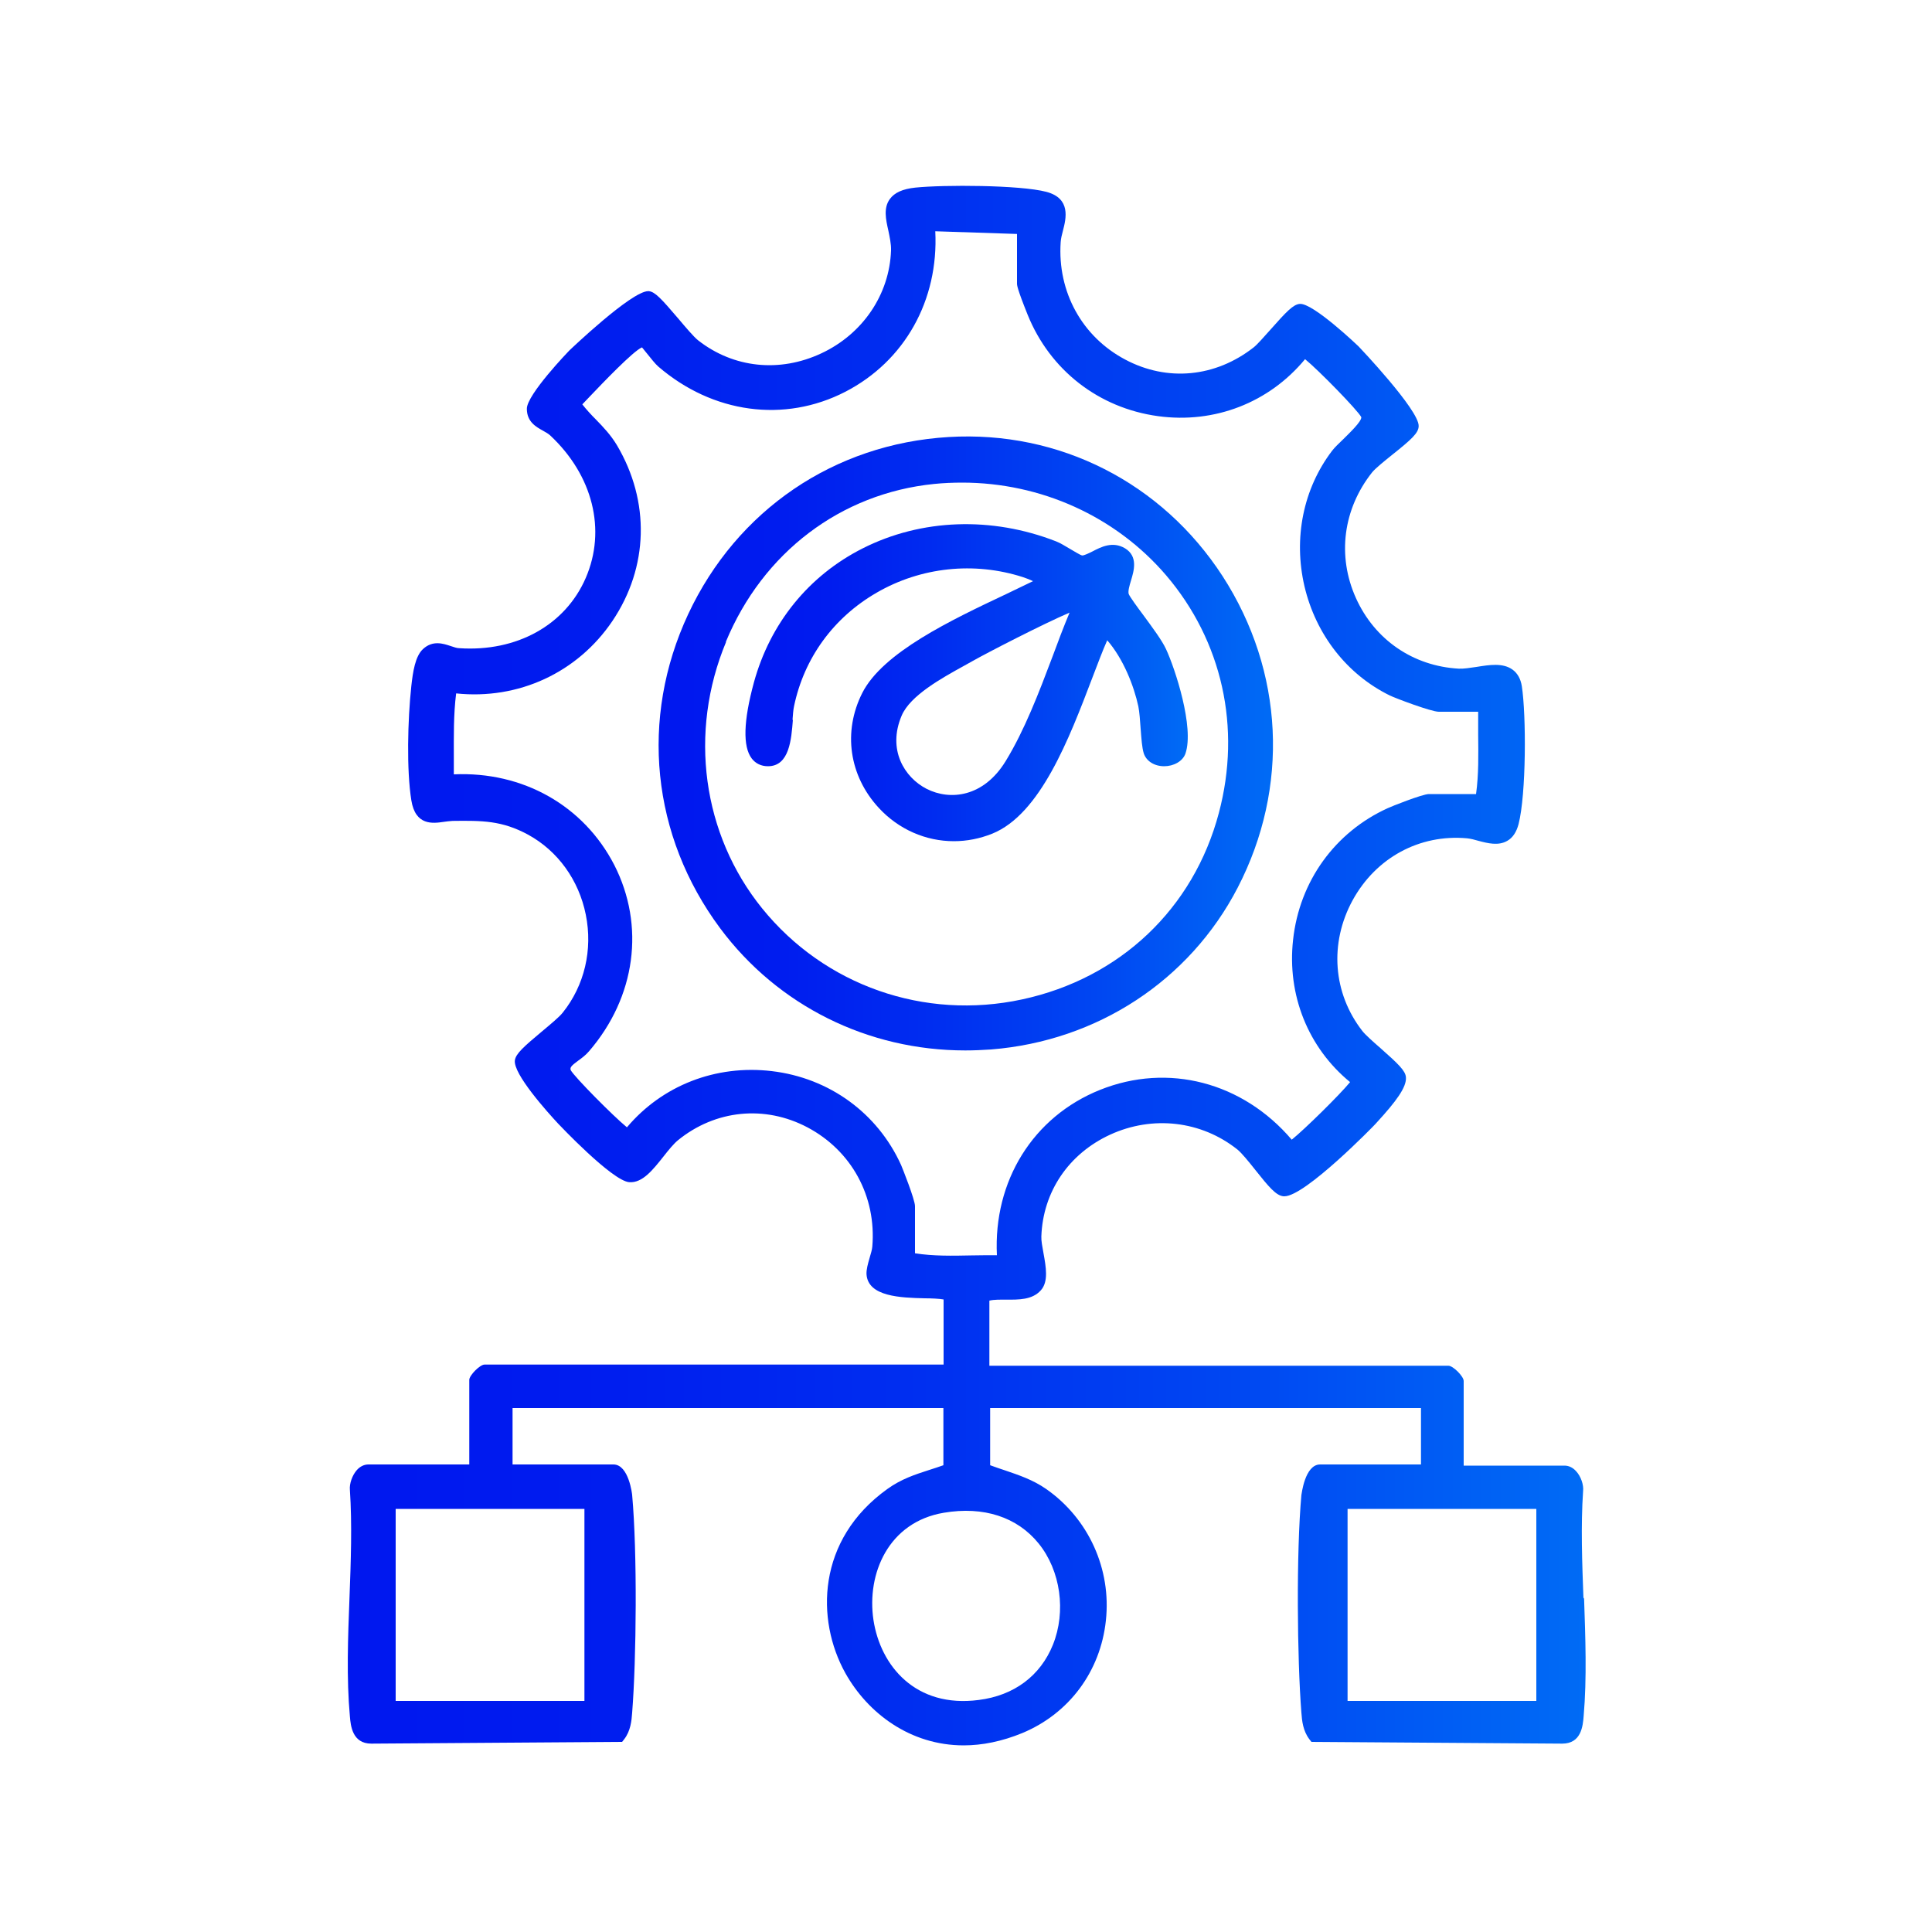 <?xml version="1.0" encoding="UTF-8"?>
<svg id="WEB_HOSTING_ILLUSTRATION" data-name="WEB HOSTING ILLUSTRATION" xmlns="http://www.w3.org/2000/svg" xmlns:xlink="http://www.w3.org/1999/xlink" viewBox="0 0 100 100">
  <defs>
    <style>
      .cls-1 {
        fill: url(#linear-gradient-2);
      }

      .cls-2 {
        fill: url(#linear-gradient-3);
      }

      .cls-3 {
        fill: url(#linear-gradient);
      }
    </style>
    <linearGradient id="linear-gradient" x1="17.95" y1="50" x2="82.05" y2="50" gradientUnits="userSpaceOnUse">
      <stop offset="0" stop-color="#0017ef"/>
      <stop offset=".19" stop-color="#001cef"/>
      <stop offset=".43" stop-color="#002cf0"/>
      <stop offset=".71" stop-color="#0046f2"/>
      <stop offset=".99" stop-color="#006af5"/>
      <stop offset="1" stop-color="#006bf6"/>
    </linearGradient>
    <linearGradient id="linear-gradient-2" x1="34.09" y1="38.48" x2="65.89" y2="38.48" xlink:href="#linear-gradient"/>
    <linearGradient id="linear-gradient-3" x1="38.56" y1="35.33" x2="61.47" y2="35.33" xlink:href="#linear-gradient"/>
  </defs>
  <path class="cls-3" d="M81.96,82.75c-.07-1.86-.14-3.79-.02-5.56.04-.33-.11-.77-.36-1.04-.17-.19-.38-.29-.6-.29h-5.22v-4.38c0-.24-.55-.79-.79-.79h-23.76v-3.37c.25-.06.57-.05.88-.05.62,0,1.33.02,1.78-.48.41-.45.27-1.21.14-1.93-.06-.33-.12-.64-.11-.86.08-2.31,1.41-4.28,3.56-5.27,2.2-1.01,4.72-.72,6.59.77.22.18.58.62.92,1.05.7.88,1.08,1.34,1.47,1.37.01,0,.02,0,.04,0,1.08,0,4.66-3.68,4.69-3.72l.11-.12c.96-1.05,1.54-1.81,1.49-2.33-.03-.33-.39-.68-1.33-1.51-.38-.33-.77-.68-.92-.87-1.53-1.96-1.72-4.55-.51-6.77,1.21-2.21,3.47-3.43,5.92-3.21.19.02.39.07.59.13.49.13,1.04.27,1.5,0,.28-.16.47-.45.58-.86.4-1.56.4-5.65.17-7.14-.06-.38-.22-.67-.48-.86-.5-.36-1.19-.25-1.87-.14-.34.05-.65.1-.91.09-2.37-.13-4.36-1.5-5.33-3.66-.98-2.18-.66-4.61.84-6.5.17-.21.63-.58,1.04-.91.99-.79,1.37-1.13,1.37-1.49.02-.83-3.08-4.09-3.11-4.12-.02-.02-2.37-2.27-3.05-2.2-.33.03-.68.39-1.51,1.33-.34.38-.68.77-.87.92-1.98,1.55-4.47,1.79-6.65.63-2.23-1.18-3.51-3.5-3.34-6.07.01-.18.06-.39.12-.61.16-.62.42-1.66-.86-2-1.36-.36-5.33-.37-6.78-.22-.66.07-1.08.26-1.32.59-.34.46-.21,1.06-.08,1.63.07.34.15.7.14,1.03-.08,2.29-1.47,4.33-3.61,5.33-2.16,1.01-4.54.76-6.37-.67-.23-.18-.66-.69-1.04-1.14-.87-1.02-1.2-1.38-1.52-1.41,0,0-.02,0-.03,0-.87,0-4.06,3.05-4.09,3.08-.02.02-2.2,2.28-2.19,3.01,0,.68.49.94.83,1.13.14.08.27.15.37.24,2.22,2.07,2.92,4.9,1.85,7.38-1.06,2.45-3.58,3.84-6.55,3.64-.13,0-.28-.06-.44-.11-.39-.13-.93-.31-1.43.15-.41.37-.53,1.19-.61,1.92-.19,1.75-.25,4.35,0,5.91.21,1.33,1.12,1.2,1.67,1.12.15-.02.29-.04.46-.05,1.54-.02,2.56-.02,3.91.71,1.54.84,2.63,2.35,2.99,4.14.37,1.82-.07,3.67-1.19,5.07-.18.23-.63.6-1.07.97-.96.8-1.36,1.16-1.41,1.5-.1.7,1.69,2.69,2.24,3.28.03.03,2.79,2.96,3.68,3.03.69.05,1.23-.65,1.78-1.34.25-.32.52-.65.74-.83,1.94-1.58,4.5-1.83,6.7-.67,2.29,1.21,3.58,3.58,3.36,6.18-.01.15-.08.37-.14.58-.09.31-.17.6-.16.84.07,1.17,1.78,1.22,3.02,1.25.33,0,.76.02.97.06v3.37h-23.76c-.24,0-.79.56-.79.79v4.38h-5.22c-.22,0-.43.1-.6.29-.24.27-.39.71-.36,1.02.12,1.79.05,3.72-.02,5.58-.08,2.05-.16,4.17.02,6.15.04.49.13,1.41,1.11,1.41h.01l12.97-.09.11-.14c.33-.43.38-.95.41-1.37.22-2.77.27-8.29,0-11.27,0-.02-.17-1.58-.97-1.58h-5.22v-2.92h22.3v2.96c-.25.09-.5.17-.75.25-.71.23-1.43.46-2.15.98-3.67,2.63-3.7,6.78-2.18,9.52,1.16,2.08,3.36,3.75,6.13,3.75.95,0,1.97-.2,3.04-.64,2.42-1.01,4.04-3.19,4.32-5.82.29-2.67-.9-5.28-3.09-6.81-.69-.48-1.42-.72-2.12-.96-.26-.09-.52-.17-.78-.27v-2.96h22.3v2.92h-5.22c-.8,0-.96,1.57-.97,1.58-.27,2.97-.22,8.5,0,11.27.03.42.08.93.41,1.37l.11.14,12.97.09h.01c.99,0,1.07-.92,1.11-1.43.17-1.96.09-4.08.02-6.13ZM30.25,78.1v9.94h-9.77v-9.94h9.77ZM48.85,78.3c2.06-.35,3.8.22,4.91,1.59,1.14,1.41,1.43,3.52.74,5.24-.65,1.61-2.01,2.63-3.84,2.86-3.27.43-5.09-1.77-5.45-4.14-.36-2.4.78-5.07,3.64-5.55ZM31.8,44.78c-1.59-3.09-4.74-4.86-8.31-4.7,0-.29,0-.58,0-.87,0-1.09-.02-2.22.12-3.32,3.22.34,6.28-1.07,8.09-3.75,1.87-2.78,1.96-6.18.23-9.1-.32-.53-.7-.93-1.07-1.31-.26-.26-.5-.52-.72-.8.11-.12.25-.26.4-.42.62-.65,2.24-2.35,2.69-2.53.07.08.16.2.26.32.21.26.42.53.58.67,2.82,2.43,6.53,2.93,9.68,1.31,3.08-1.59,4.84-4.74,4.66-8.31l4.23.14v2.56c0,.09,0,.25.55,1.62,1.16,2.87,3.68,4.83,6.75,5.25,2.93.4,5.75-.7,7.61-2.95.71.58,2.72,2.64,2.91,3,.03.22-.65.86-.93,1.14-.24.23-.45.43-.58.6-1.5,1.97-2.01,4.53-1.43,7.02.59,2.5,2.2,4.56,4.42,5.65.29.14,2.14.84,2.53.84h2.04c0,.39,0,.79,0,1.19.01,1.02.03,2.06-.11,3.07h-2.44c-.34,0-1.99.66-2.13.73-2.73,1.24-4.57,3.78-4.9,6.81-.32,2.86.78,5.59,2.95,7.37-.55.67-2.35,2.44-3.02,2.98-2.54-2.98-6.4-3.99-9.92-2.58-3.47,1.39-5.53,4.72-5.34,8.56-.44,0-.88,0-1.33.01-.97.02-1.96.04-2.91-.11v-2.44c0-.34-.66-1.99-.72-2.13-1.22-2.69-3.72-4.51-6.7-4.86-2.89-.34-5.66.74-7.49,2.91-.71-.58-2.72-2.61-2.91-2.96-.04-.13,0-.21.4-.5.18-.13.38-.28.55-.48,2.42-2.81,2.91-6.5,1.3-9.65ZM79.52,78.1v9.94h-9.77v-9.94h9.77Z"/>
  <path class="cls-1" d="M49.97,54.37c.44,0,.88-.02,1.33-.05,5.5-.44,10.27-3.57,12.76-8.37,2.69-5.19,2.4-11.21-.78-16.13-3.14-4.84-8.45-7.54-14.17-7.2-5.93.35-10.97,3.78-13.49,9.17-2.52,5.4-1.9,11.47,1.65,16.25,2.99,4.02,7.66,6.33,12.69,6.33ZM37.57,33.22c1.92-4.63,5.95-7.68,10.77-8.17.49-.05.98-.07,1.46-.07,4.07,0,7.94,1.74,10.56,4.8,2.9,3.4,3.9,7.88,2.73,12.29-1.31,4.96-5.12,8.57-10.19,9.66-5.06,1.09-10.22-.72-13.45-4.71-3.1-3.83-3.82-9.11-1.87-13.79Z"/>
  <path class="cls-2" d="M41.02,37.27c.02-.28.04-.54.08-.72.52-2.49,2.04-4.58,4.27-5.87,2.29-1.33,5.05-1.62,7.57-.81.21.07.39.14.53.21-.41.2-.88.42-1.37.66-2.86,1.35-6.41,3.03-7.47,5.13-1.01,2-.68,4.28.85,5.94,1.04,1.13,2.45,1.73,3.89,1.73.67,0,1.34-.13,1.99-.39,2.49-1.01,3.98-4.92,5.18-8.07.27-.7.52-1.38.77-1.94.84.97,1.38,2.36,1.61,3.42.06.3.09.75.12,1.17.04.52.07.97.16,1.26.13.4.54.67,1.06.67.48,0,.96-.25,1.1-.66.46-1.35-.53-4.38-1.01-5.41-.21-.45-.7-1.11-1.17-1.75-.3-.4-.71-.96-.76-1.1-.04-.15.04-.43.12-.69.15-.5.38-1.25-.31-1.67-.64-.38-1.24-.07-1.68.16-.2.1-.45.22-.54.21-.1-.02-.4-.21-.61-.33-.27-.16-.53-.32-.74-.4-3.33-1.3-6.97-1.17-10,.36-2.8,1.41-4.8,3.88-5.64,6.95-.54,1.99-.58,3.31-.11,3.93.2.26.49.4.84.4,1.11,0,1.21-1.39,1.29-2.41ZM46.67,37.04c.44-1.04,2.07-1.94,3.25-2.59l.43-.24c.74-.42,3.67-1.93,5.01-2.5-.31.74-.6,1.51-.88,2.27-.71,1.88-1.45,3.82-2.43,5.42-1.14,1.86-2.87,2.05-4.09,1.43-1.15-.59-2.04-2.03-1.29-3.79Z"/>
</svg>